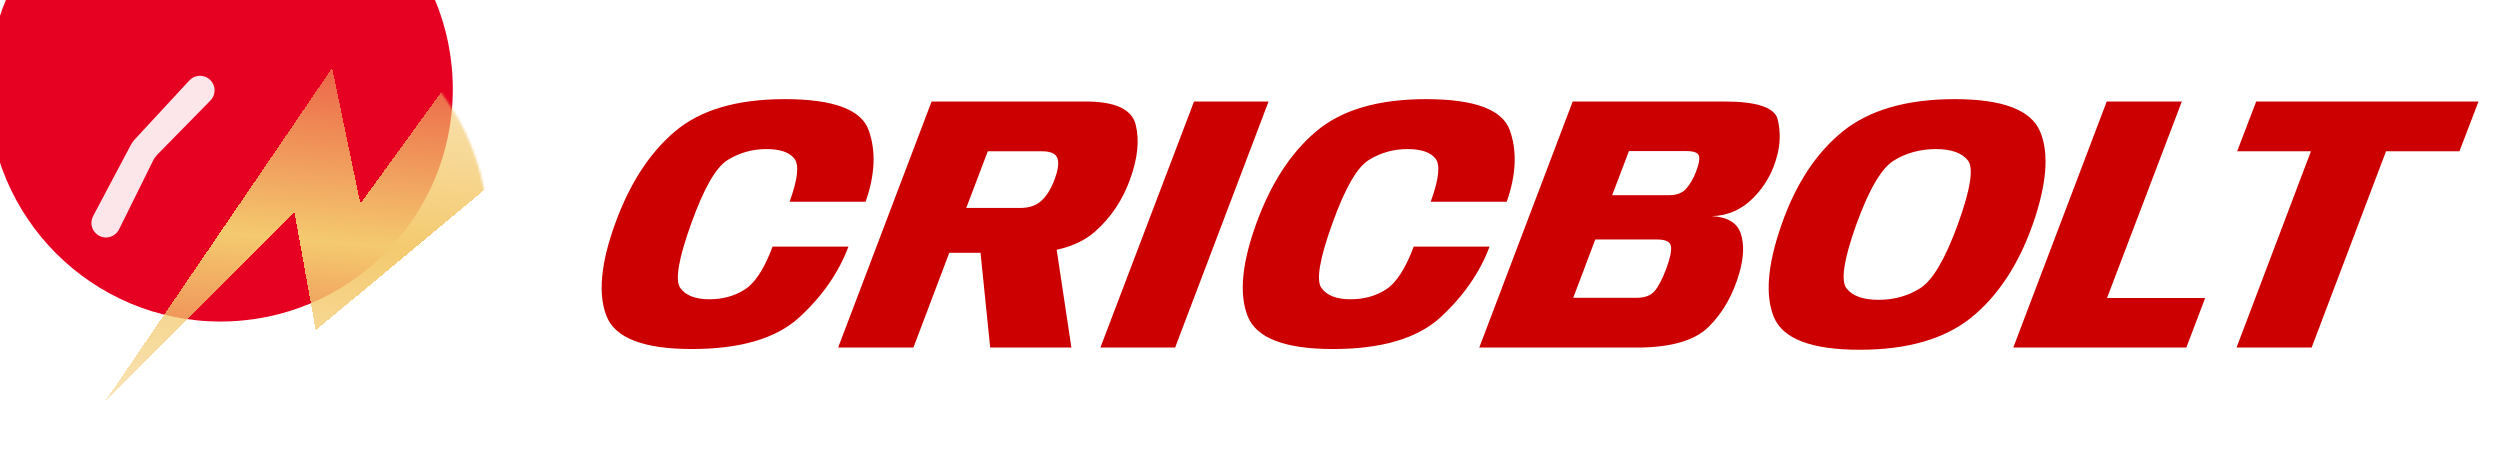 <svg width="1076" height="200" viewBox="0 0 1076 200" fill="none" xmlns="http://www.w3.org/2000/svg">
<g filter="url(#filter0_iii_1590_11014)">
<circle cx="110" cy="100" r="100" fill="#E60022"/>
</g>
<mask id="mask0_1590_11014" style="mask-type:alpha" maskUnits="userSpaceOnUse" x="10" y="0" width="200" height="200">
<circle cx="110" cy="100" r="100" fill="#C72626"/>
</mask>
<g mask="url(#mask0_1590_11014)">
<g opacity="0.9" filter="url(#filter1_f_1590_11014)">
<path d="M81.488 34.634C83.625 32.325 87.143 31.96 89.709 33.781C92.854 36.012 93.256 40.527 90.555 43.279L67.88 66.376C67.034 67.239 66.329 68.23 65.793 69.313L51.237 98.722C49.528 102.176 45.135 103.285 41.991 101.054C39.422 99.232 38.604 95.787 40.079 93.004L56.308 62.388C56.772 61.513 57.348 60.703 58.02 59.976L81.488 34.634Z" fill="white"/>
</g>
<g filter="url(#filter2_d_1590_11014)">
<path d="M142.945 17.837L45.491 160.938L126.739 79.922L135.886 130.719L225.106 56.475L195.146 21.009L155.115 76.209L142.945 17.837Z" fill="url(#paint0_linear_1590_11014)" shape-rendering="crispEdges"/>
</g>
</g>
<path d="M297.796 150.22C276.996 150.22 264.743 145.487 261.036 136.021C257.329 126.555 258.562 113.324 264.735 96.327C270.949 79.121 279.515 65.89 290.433 56.633C301.362 47.324 317.146 42.669 337.786 42.669C358.693 42.669 370.732 47.141 373.903 56.084C377.075 65.027 376.625 75.277 372.553 86.835H339.833C343.379 77.108 344.058 70.91 341.871 68.243C339.749 65.523 335.727 64.164 329.807 64.164C323.781 64.164 318.24 65.733 313.186 68.871C308.142 71.956 302.898 81.108 297.455 96.327C292.053 111.336 290.484 120.515 292.748 123.862C295.075 127.156 299.253 128.804 305.279 128.804C311.146 128.804 316.255 127.392 320.606 124.568C325.011 121.744 328.987 115.599 332.533 106.133H365.173C360.951 117.377 353.877 127.549 343.95 136.648C334.034 145.696 318.649 150.22 297.796 150.22ZM360.734 149.592L400.955 43.689H467.275C479.968 43.689 487.144 47.01 488.802 53.652C490.46 60.294 489.681 68.06 486.462 76.951C483.266 85.998 478.203 93.581 471.272 99.7C464.353 105.767 454.333 108.8 441.213 108.8H408.573L393.134 149.592H360.734ZM426.174 149.592L421.18 100.563L453.575 99.386L461.134 149.592H426.174ZM415.872 89.502H439.072C442.912 89.502 445.943 88.482 448.164 86.443C450.439 84.403 452.32 81.396 453.808 77.421C455.371 73.342 455.823 70.283 455.164 68.243C454.516 66.151 452.245 65.105 448.351 65.105H425.151L415.872 89.502ZM473.61 149.592L513.911 43.689H545.991L505.77 149.592H473.61ZM573.734 150.22C552.934 150.22 540.68 145.487 536.973 136.021C533.267 126.555 534.499 113.324 540.672 96.327C546.887 79.121 555.453 65.89 566.371 56.633C577.299 47.324 593.084 42.669 613.724 42.669C634.63 42.669 646.669 47.141 649.841 56.084C653.012 65.027 652.562 75.277 648.491 86.835H615.771C619.316 77.108 619.995 70.91 617.809 68.243C615.686 65.523 611.665 64.164 605.745 64.164C599.718 64.164 594.178 65.733 589.123 68.871C584.08 71.956 578.836 81.108 573.392 96.327C567.99 111.336 566.421 120.515 568.685 123.862C571.013 127.156 575.19 128.804 581.217 128.804C587.083 128.804 592.193 127.392 596.544 124.568C600.949 121.744 604.924 115.599 608.471 106.133H641.111C636.889 117.377 629.814 127.549 619.888 136.648C609.972 145.696 594.587 150.22 573.734 150.22ZM636.672 149.592L676.892 43.689H742.172C756.305 43.689 763.969 46.304 765.163 51.534C766.368 56.711 766.26 61.915 764.841 67.145C763.013 74.153 759.597 80.167 754.593 85.188C749.642 90.208 743.705 92.823 736.784 93.032C743.537 93.398 747.68 95.882 749.213 100.485C750.756 105.034 750.56 110.683 748.624 117.429C745.952 126.79 741.583 134.504 735.516 140.571C729.513 146.585 719.125 149.592 704.352 149.592H636.672ZM677.115 128.176H704.395C707.861 128.176 710.423 127.235 712.08 125.352C713.747 123.417 715.425 120.227 717.114 115.782C718.739 111.389 719.436 108.172 719.203 106.133C718.971 104.093 716.962 103.073 713.175 103.073H686.615L677.115 128.176ZM693.868 84.011H718.348C721.548 84.011 723.966 83.122 725.601 81.344C727.301 79.513 728.758 77.029 729.972 73.891C731.186 70.753 731.609 68.504 731.241 67.145C730.883 65.733 729.105 65.027 725.905 65.027H701.105L693.868 84.011ZM800.408 150.533C779.715 150.533 767.419 145.879 763.521 136.57C759.623 127.261 760.711 113.951 766.787 96.641C772.894 79.173 781.673 65.811 793.124 56.554C804.629 47.298 820.701 42.669 841.341 42.669C861.928 42.669 874.17 47.324 878.068 56.633C882.02 65.942 880.953 79.278 874.867 96.641C868.728 114.003 859.927 127.339 848.465 136.648C837.014 145.905 820.995 150.533 800.408 150.533ZM808.547 129.039C815.214 129.039 821.202 127.366 826.511 124.018C831.831 120.619 837.203 111.493 842.627 96.641C848.103 81.527 849.565 72.348 847.014 69.106C844.473 65.811 839.869 64.164 833.202 64.164C826.482 64.164 820.446 65.811 815.094 69.106C809.805 72.348 804.423 81.527 798.947 96.641C793.63 111.493 792.205 120.619 794.671 124.018C797.202 127.366 801.827 129.039 808.547 129.039ZM866.515 149.592L906.736 43.689H939.056L906.863 128.255H949.103L940.995 149.592H866.515ZM962.609 149.592L994.626 65.105H962.866L971.07 43.689H1066.75L1058.55 65.105H1026.95L994.929 149.592H962.609Z" fill="#CC0000"/>
<defs>
<filter id="filter0_iii_1590_11014" x="-7.438" y="-32.55" width="223.25" height="232.55" filterUnits="userSpaceOnUse" color-interpolation-filters="sRGB">
<feFlood flood-opacity="0" result="BackgroundImageFix"/>
<feBlend mode="normal" in="SourceGraphic" in2="BackgroundImageFix" result="shape"/>
<feColorMatrix in="SourceAlpha" type="matrix" values="0 0 0 0 0 0 0 0 0 0 0 0 0 0 0 0 0 0 127 0" result="hardAlpha"/>
<feOffset dx="-17.438" dy="-32.55"/>
<feGaussianBlur stdDeviation="26.157"/>
<feComposite in2="hardAlpha" operator="arithmetic" k2="-1" k3="1"/>
<feColorMatrix type="matrix" values="0 0 0 0 0 0 0 0 0 0 0 0 0 0 0 0 0 0 0.32 0"/>
<feBlend mode="normal" in2="shape" result="effect1_innerShadow_1590_11014"/>
<feColorMatrix in="SourceAlpha" type="matrix" values="0 0 0 0 0 0 0 0 0 0 0 0 0 0 0 0 0 0 127 0" result="hardAlpha"/>
<feOffset dx="8.138" dy="-8.138"/>
<feGaussianBlur stdDeviation="2.906"/>
<feComposite in2="hardAlpha" operator="arithmetic" k2="-1" k3="1"/>
<feColorMatrix type="matrix" values="0 0 0 0 0 0 0 0 0 0 0 0 0 0 0 0 0 0 0.15 0"/>
<feBlend mode="normal" in2="effect1_innerShadow_1590_11014" result="effect2_innerShadow_1590_11014"/>
<feColorMatrix in="SourceAlpha" type="matrix" values="0 0 0 0 0 0 0 0 0 0 0 0 0 0 0 0 0 0 127 0" result="hardAlpha"/>
<feOffset dx="-5.813" dy="-20.925"/>
<feGaussianBlur stdDeviation="17.045"/>
<feComposite in2="hardAlpha" operator="arithmetic" k2="-1" k3="1"/>
<feColorMatrix type="matrix" values="0 0 0 0 0.404 0 0 0 0 0.124 0 0 0 0 0.042 0 0 0 0.8 0"/>
<feBlend mode="normal" in2="effect2_innerShadow_1590_11014" result="effect3_innerShadow_1590_11014"/>
</filter>
<filter id="filter1_f_1590_11014" x="5.062" y="-1.661" width="121.573" height="138.157" filterUnits="userSpaceOnUse" color-interpolation-filters="sRGB">
<feFlood flood-opacity="0" result="BackgroundImageFix"/>
<feBlend mode="normal" in="SourceGraphic" in2="BackgroundImageFix" result="shape"/>
<feGaussianBlur stdDeviation="17.143" result="effect1_foregroundBlur_1590_11014"/>
</filter>
<filter id="filter2_d_1590_11014" x="34.063" y="17.836" width="202.471" height="165.959" filterUnits="userSpaceOnUse" color-interpolation-filters="sRGB">
<feFlood flood-opacity="0" result="BackgroundImageFix"/>
<feColorMatrix in="SourceAlpha" type="matrix" values="0 0 0 0 0 0 0 0 0 0 0 0 0 0 0 0 0 0 127 0" result="hardAlpha"/>
<feOffset dy="11.429"/>
<feGaussianBlur stdDeviation="5.714"/>
<feComposite in2="hardAlpha" operator="out"/>
<feColorMatrix type="matrix" values="0 0 0 0 0.12 0 0 0 0 0.12 0 0 0 0 0.12 0 0 0 0.24 0"/>
<feBlend mode="normal" in2="BackgroundImageFix" result="effect1_dropShadow_1590_11014"/>
<feBlend mode="normal" in="SourceGraphic" in2="effect1_dropShadow_1590_11014" result="shape"/>
</filter>
<linearGradient id="paint0_linear_1590_11014" x1="143.047" y1="16.625" x2="130.303" y2="168.075" gradientUnits="userSpaceOnUse">
<stop stop-color="#F3C96D" stop-opacity="0.5"/>
<stop offset="0.5" stop-color="#F4CA6F"/>
<stop offset="1" stop-color="#F3C96D" stop-opacity="0.5"/>
</linearGradient>
</defs>
</svg>
